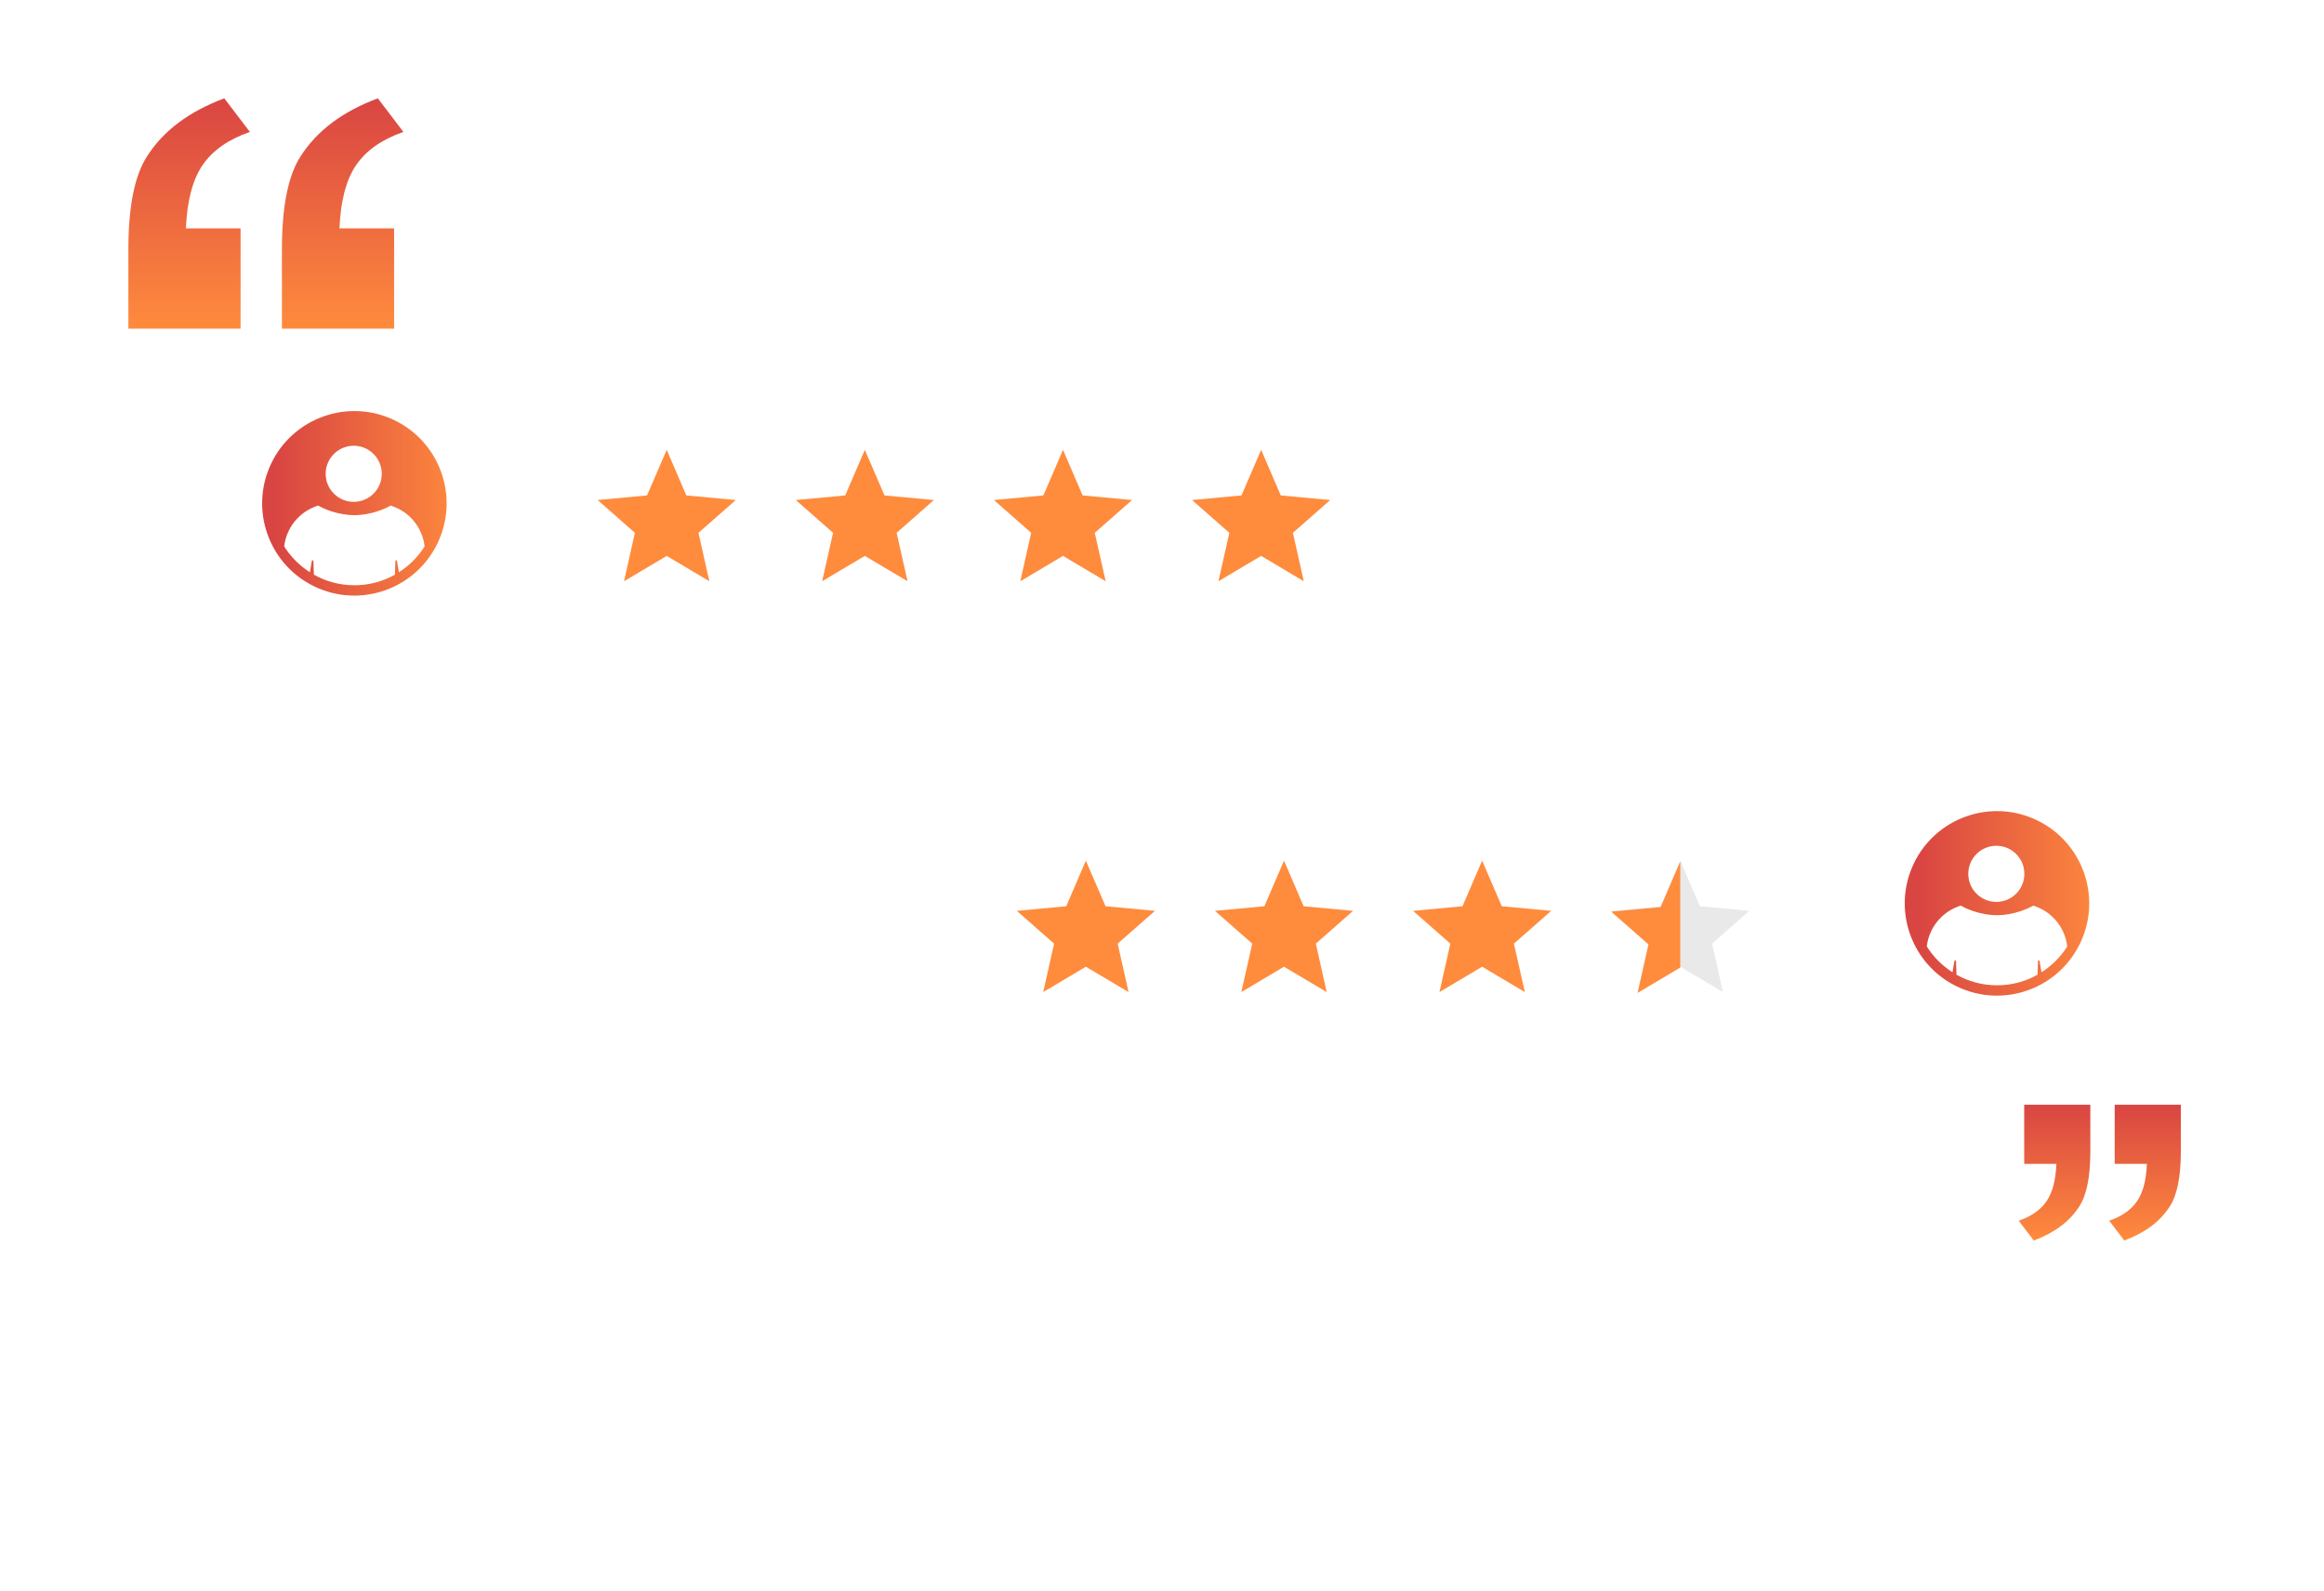<?xml version="1.0" encoding="UTF-8"?> <svg xmlns="http://www.w3.org/2000/svg" width="380" height="260" viewBox="0 0 380 260" fill="none"><g filter="url(#filter0_d_3437_245)"><path d="M9 30C9 16.193 20.193 5 34 5H346C359.807 5 371 16.193 371 30V193.216C371 207.023 359.807 218.216 346 218.216H265.682C259.017 218.216 252.789 221.536 249.075 227.071L237.151 244.839C234.822 248.31 229.747 248.395 227.302 245.005L213.974 226.519C210.215 221.305 204.179 218.216 197.751 218.216H34C20.193 218.216 9 207.023 9 193.216V30Z" fill="white"></path></g><path fill-rule="evenodd" clip-rule="evenodd" d="M71.858 88.096C75.072 80.413 71.449 71.579 63.766 68.365C56.083 65.151 47.249 68.775 44.035 76.458C40.821 84.141 44.444 92.975 52.127 96.188C59.811 99.402 68.644 95.779 71.858 88.096ZM57.837 82.036C60.37 82.036 62.424 79.982 62.424 77.449C62.424 74.916 60.37 72.862 57.837 72.862C55.304 72.862 53.25 74.916 53.25 77.449C53.25 79.982 55.304 82.036 57.837 82.036ZM64.305 82.793C67.115 83.827 69.087 86.353 69.431 89.32C68.359 91.022 66.921 92.461 65.227 93.54L64.912 91.689C64.882 91.531 64.65 91.546 64.65 91.704L64.575 93.937C62.618 95.039 60.355 95.669 57.949 95.669C55.543 95.669 53.287 95.039 51.324 93.937L51.249 91.704C51.241 91.546 51.009 91.531 50.986 91.689L50.672 93.54C48.978 92.461 47.539 91.022 46.467 89.32C46.812 86.353 48.791 83.827 51.593 82.793L52.021 82.635C52.905 83.175 55.296 84.209 57.949 84.209C60.602 84.209 62.993 83.175 63.878 82.635L64.305 82.793Z" fill="url(#paint0_linear_3437_245)"></path><path fill-rule="evenodd" clip-rule="evenodd" d="M340.44 153.49C343.654 145.807 340.031 136.973 332.348 133.759C324.665 130.545 315.831 134.168 312.617 141.851C309.403 149.534 313.026 158.368 320.71 161.582C328.393 164.796 337.226 161.173 340.44 153.49ZM326.421 147.429C328.955 147.429 331.008 145.376 331.008 142.842C331.008 140.309 328.955 138.256 326.421 138.256C323.888 138.256 321.835 140.309 321.835 142.842C321.835 145.376 323.888 147.429 326.421 147.429ZM332.889 148.186C335.7 149.22 337.671 151.746 338.016 154.714C336.944 156.415 335.505 157.854 333.811 158.934L333.496 157.082C333.466 156.925 333.234 156.94 333.234 157.097L333.159 159.331C331.203 160.433 328.94 161.062 326.534 161.062C324.128 161.062 321.872 160.433 319.908 159.331L319.833 157.097C319.826 156.94 319.593 156.925 319.571 157.082L319.256 158.934C317.562 157.854 316.123 156.415 315.052 154.714C315.396 151.746 317.375 149.22 320.178 148.186L320.605 148.029C321.49 148.568 323.881 149.603 326.534 149.603C329.187 149.603 331.578 148.568 332.462 148.029L332.889 148.186Z" fill="url(#paint1_linear_3437_245)"></path><path d="M345.775 190.253V180.589H356.59V188.218C356.59 192.348 355.993 195.338 354.796 197.188C353.228 199.653 350.743 201.519 347.344 202.783L344.879 199.546C346.934 198.836 348.447 197.781 349.419 196.379C350.39 194.975 350.931 192.934 351.044 190.253H345.777H345.775Z" fill="url(#paint2_linear_3437_245)"></path><path d="M330.978 190.253V180.589H341.793V188.218C341.793 192.348 341.196 195.338 340 197.188C338.431 199.653 335.946 201.519 332.547 202.783L330.082 199.546C332.137 198.836 333.65 197.781 334.62 196.379C335.592 194.975 336.133 192.934 336.245 190.253H330.978Z" fill="url(#paint3_linear_3437_245)"></path><path d="M39.337 37.331V53.722H20.992V40.782C20.992 33.776 22.005 28.704 24.035 25.567C26.696 21.386 30.909 18.221 36.676 16.077L40.857 21.568C37.37 22.772 34.804 24.562 33.157 26.939C31.509 29.32 30.591 32.782 30.4 37.331H39.334H39.337Z" fill="url(#paint4_linear_3437_245)"></path><path d="M64.442 37.331V53.722H46.098V40.782C46.098 33.776 47.111 28.704 49.14 25.567C51.801 21.386 56.015 18.221 61.781 16.077L65.962 21.568C62.476 22.772 59.91 24.562 58.265 26.939C56.617 29.32 55.699 32.782 55.508 37.331H64.442Z" fill="url(#paint5_linear_3437_245)"></path><g filter="url(#filter1_d_3437_245)"><path d="M121.348 105.726L103.613 114.005L108.109 105.726H93.044C85.951 105.726 80.203 99.978 80.203 92.885V71.265C80.203 64.173 85.951 58.425 93.044 58.425H218.009C225.101 58.425 230.849 64.173 230.849 71.265V92.885C230.849 99.978 225.101 105.726 218.009 105.726H121.348Z" fill="white"></path><path d="M109.015 69.532L112.223 76.986L120.307 77.737L114.207 83.096L115.987 91.013L109.015 86.869L102.034 91.013L103.814 83.096L97.723 77.737L105.798 76.986L109.015 69.532Z" fill="#FF8B3D"></path><path d="M141.409 69.532L144.626 76.986L152.702 77.737L146.61 83.096L148.391 91.013L141.409 86.869L134.428 91.013L136.218 83.096L130.117 77.737L138.202 76.986L141.409 69.532Z" fill="#FF8B3D"></path><path d="M173.812 69.532L177.02 76.986L185.104 77.737L179.004 83.096L180.793 91.013L173.812 86.869L166.831 91.013L168.611 83.096L162.52 77.737L170.604 76.986L173.812 69.532Z" fill="#FF8B3D"></path><path d="M206.212 69.532L209.419 76.986L217.504 77.737L211.403 83.096L213.183 91.013L206.212 86.869L199.23 91.013L201.011 83.096L194.91 77.737L202.995 76.986L206.212 69.532Z" fill="#FF8B3D"></path></g><g filter="url(#filter2_d_3437_245)"><path d="M262.402 172.881L280.137 181.16L275.641 172.881H290.706C297.799 172.881 303.547 167.133 303.547 160.041V138.421C303.547 131.328 297.799 125.58 290.706 125.58H165.741C158.649 125.58 152.901 131.328 152.901 138.421V160.041C152.901 167.133 158.649 172.881 165.741 172.881H262.402Z" fill="white"></path><path d="M274.743 136.688L271.535 144.141L263.451 144.892L269.551 150.251L267.771 158.169L274.743 154.024L281.724 158.169L279.944 150.251L286.035 144.892L277.96 144.141L274.743 136.688Z" fill="#E9E9E9"></path><path d="M274.742 136.822L271.534 144.276L263.45 145.027L269.55 150.386L267.77 158.303L274.742 154.159V136.822Z" fill="#FF8B3D"></path><path d="M242.348 136.688L239.131 144.141L231.056 144.892L237.147 150.251L235.367 158.169L242.348 154.024L249.33 158.169L247.54 150.251L253.641 144.892L245.556 144.141L242.348 136.688Z" fill="#FF8B3D"></path><path d="M209.95 136.688L206.742 144.141L198.658 144.892L204.758 150.251L202.969 158.169L209.95 154.024L216.931 158.169L215.151 150.251L221.242 144.892L213.158 144.141L209.95 136.688Z" fill="#FF8B3D"></path><path d="M177.55 136.688L174.342 144.141L166.258 144.892L172.358 150.251L170.578 158.169L177.55 154.024L184.531 158.169L182.751 150.251L188.852 144.892L180.767 144.141L177.55 136.688Z" fill="#FF8B3D"></path></g><defs><filter id="filter0_d_3437_245" x="0.6" y="0.6" width="378.8" height="259.296" filterUnits="userSpaceOnUse" color-interpolation-filters="sRGB"><feFlood flood-opacity="0" result="BackgroundImageFix"></feFlood><feColorMatrix in="SourceAlpha" type="matrix" values="0 0 0 0 0 0 0 0 0 0 0 0 0 0 0 0 0 0 127 0" result="hardAlpha"></feColorMatrix><feOffset dy="4"></feOffset><feGaussianBlur stdDeviation="4.2"></feGaussianBlur><feComposite in2="hardAlpha" operator="out"></feComposite><feColorMatrix type="matrix" values="0 0 0 0 0 0 0 0 0 0 0 0 0 0 0 0 0 0 0.06 0"></feColorMatrix><feBlend mode="normal" in2="BackgroundImageFix" result="effect1_dropShadow_3437_245"></feBlend><feBlend mode="normal" in="SourceGraphic" in2="effect1_dropShadow_3437_245" result="shape"></feBlend></filter><filter id="filter1_d_3437_245" x="66.303" y="48.525" width="178.445" height="83.38" filterUnits="userSpaceOnUse" color-interpolation-filters="sRGB"><feFlood flood-opacity="0" result="BackgroundImageFix"></feFlood><feColorMatrix in="SourceAlpha" type="matrix" values="0 0 0 0 0 0 0 0 0 0 0 0 0 0 0 0 0 0 127 0" result="hardAlpha"></feColorMatrix><feOffset dy="4"></feOffset><feGaussianBlur stdDeviation="6.95"></feGaussianBlur><feComposite in2="hardAlpha" operator="out"></feComposite><feColorMatrix type="matrix" values="0 0 0 0 0 0 0 0 0 0 0 0 0 0 0 0 0 0 0.13 0"></feColorMatrix><feBlend mode="normal" in2="BackgroundImageFix" result="effect1_dropShadow_3437_245"></feBlend><feBlend mode="normal" in="SourceGraphic" in2="effect1_dropShadow_3437_245" result="shape"></feBlend></filter><filter id="filter2_d_3437_245" x="139.002" y="115.68" width="178.445" height="83.38" filterUnits="userSpaceOnUse" color-interpolation-filters="sRGB"><feFlood flood-opacity="0" result="BackgroundImageFix"></feFlood><feColorMatrix in="SourceAlpha" type="matrix" values="0 0 0 0 0 0 0 0 0 0 0 0 0 0 0 0 0 0 127 0" result="hardAlpha"></feColorMatrix><feOffset dy="4"></feOffset><feGaussianBlur stdDeviation="6.95"></feGaussianBlur><feComposite in2="hardAlpha" operator="out"></feComposite><feColorMatrix type="matrix" values="0 0 0 0 0 0 0 0 0 0 0 0 0 0 0 0 0 0 0.13 0"></feColorMatrix><feBlend mode="normal" in2="BackgroundImageFix" result="effect1_dropShadow_3437_245"></feBlend><feBlend mode="normal" in="SourceGraphic" in2="effect1_dropShadow_3437_245" result="shape"></feBlend></filter><linearGradient id="paint0_linear_3437_245" x1="45.044" y1="-21.148" x2="75.989" y2="-21.148" gradientUnits="userSpaceOnUse"><stop stop-color="#D94542"></stop><stop offset="1" stop-color="#FF8B3D"></stop></linearGradient><linearGradient id="paint1_linear_3437_245" x1="313.626" y1="44.246" x2="344.571" y2="44.246" gradientUnits="userSpaceOnUse"><stop stop-color="#D94542"></stop><stop offset="1" stop-color="#FF8B3D"></stop></linearGradient><linearGradient id="paint2_linear_3437_245" x1="350.735" y1="180.589" x2="350.735" y2="202.783" gradientUnits="userSpaceOnUse"><stop stop-color="#D94542"></stop><stop offset="1" stop-color="#FF8B3D"></stop></linearGradient><linearGradient id="paint3_linear_3437_245" x1="335.938" y1="180.589" x2="335.938" y2="202.783" gradientUnits="userSpaceOnUse"><stop stop-color="#D94542"></stop><stop offset="1" stop-color="#FF8B3D"></stop></linearGradient><linearGradient id="paint4_linear_3437_245" x1="30.924" y1="16.077" x2="30.924" y2="53.722" gradientUnits="userSpaceOnUse"><stop stop-color="#D94542"></stop><stop offset="1" stop-color="#FF8B3D"></stop></linearGradient><linearGradient id="paint5_linear_3437_245" x1="56.03" y1="16.077" x2="56.03" y2="53.722" gradientUnits="userSpaceOnUse"><stop stop-color="#D94542"></stop><stop offset="1" stop-color="#FF8B3D"></stop></linearGradient></defs></svg> 